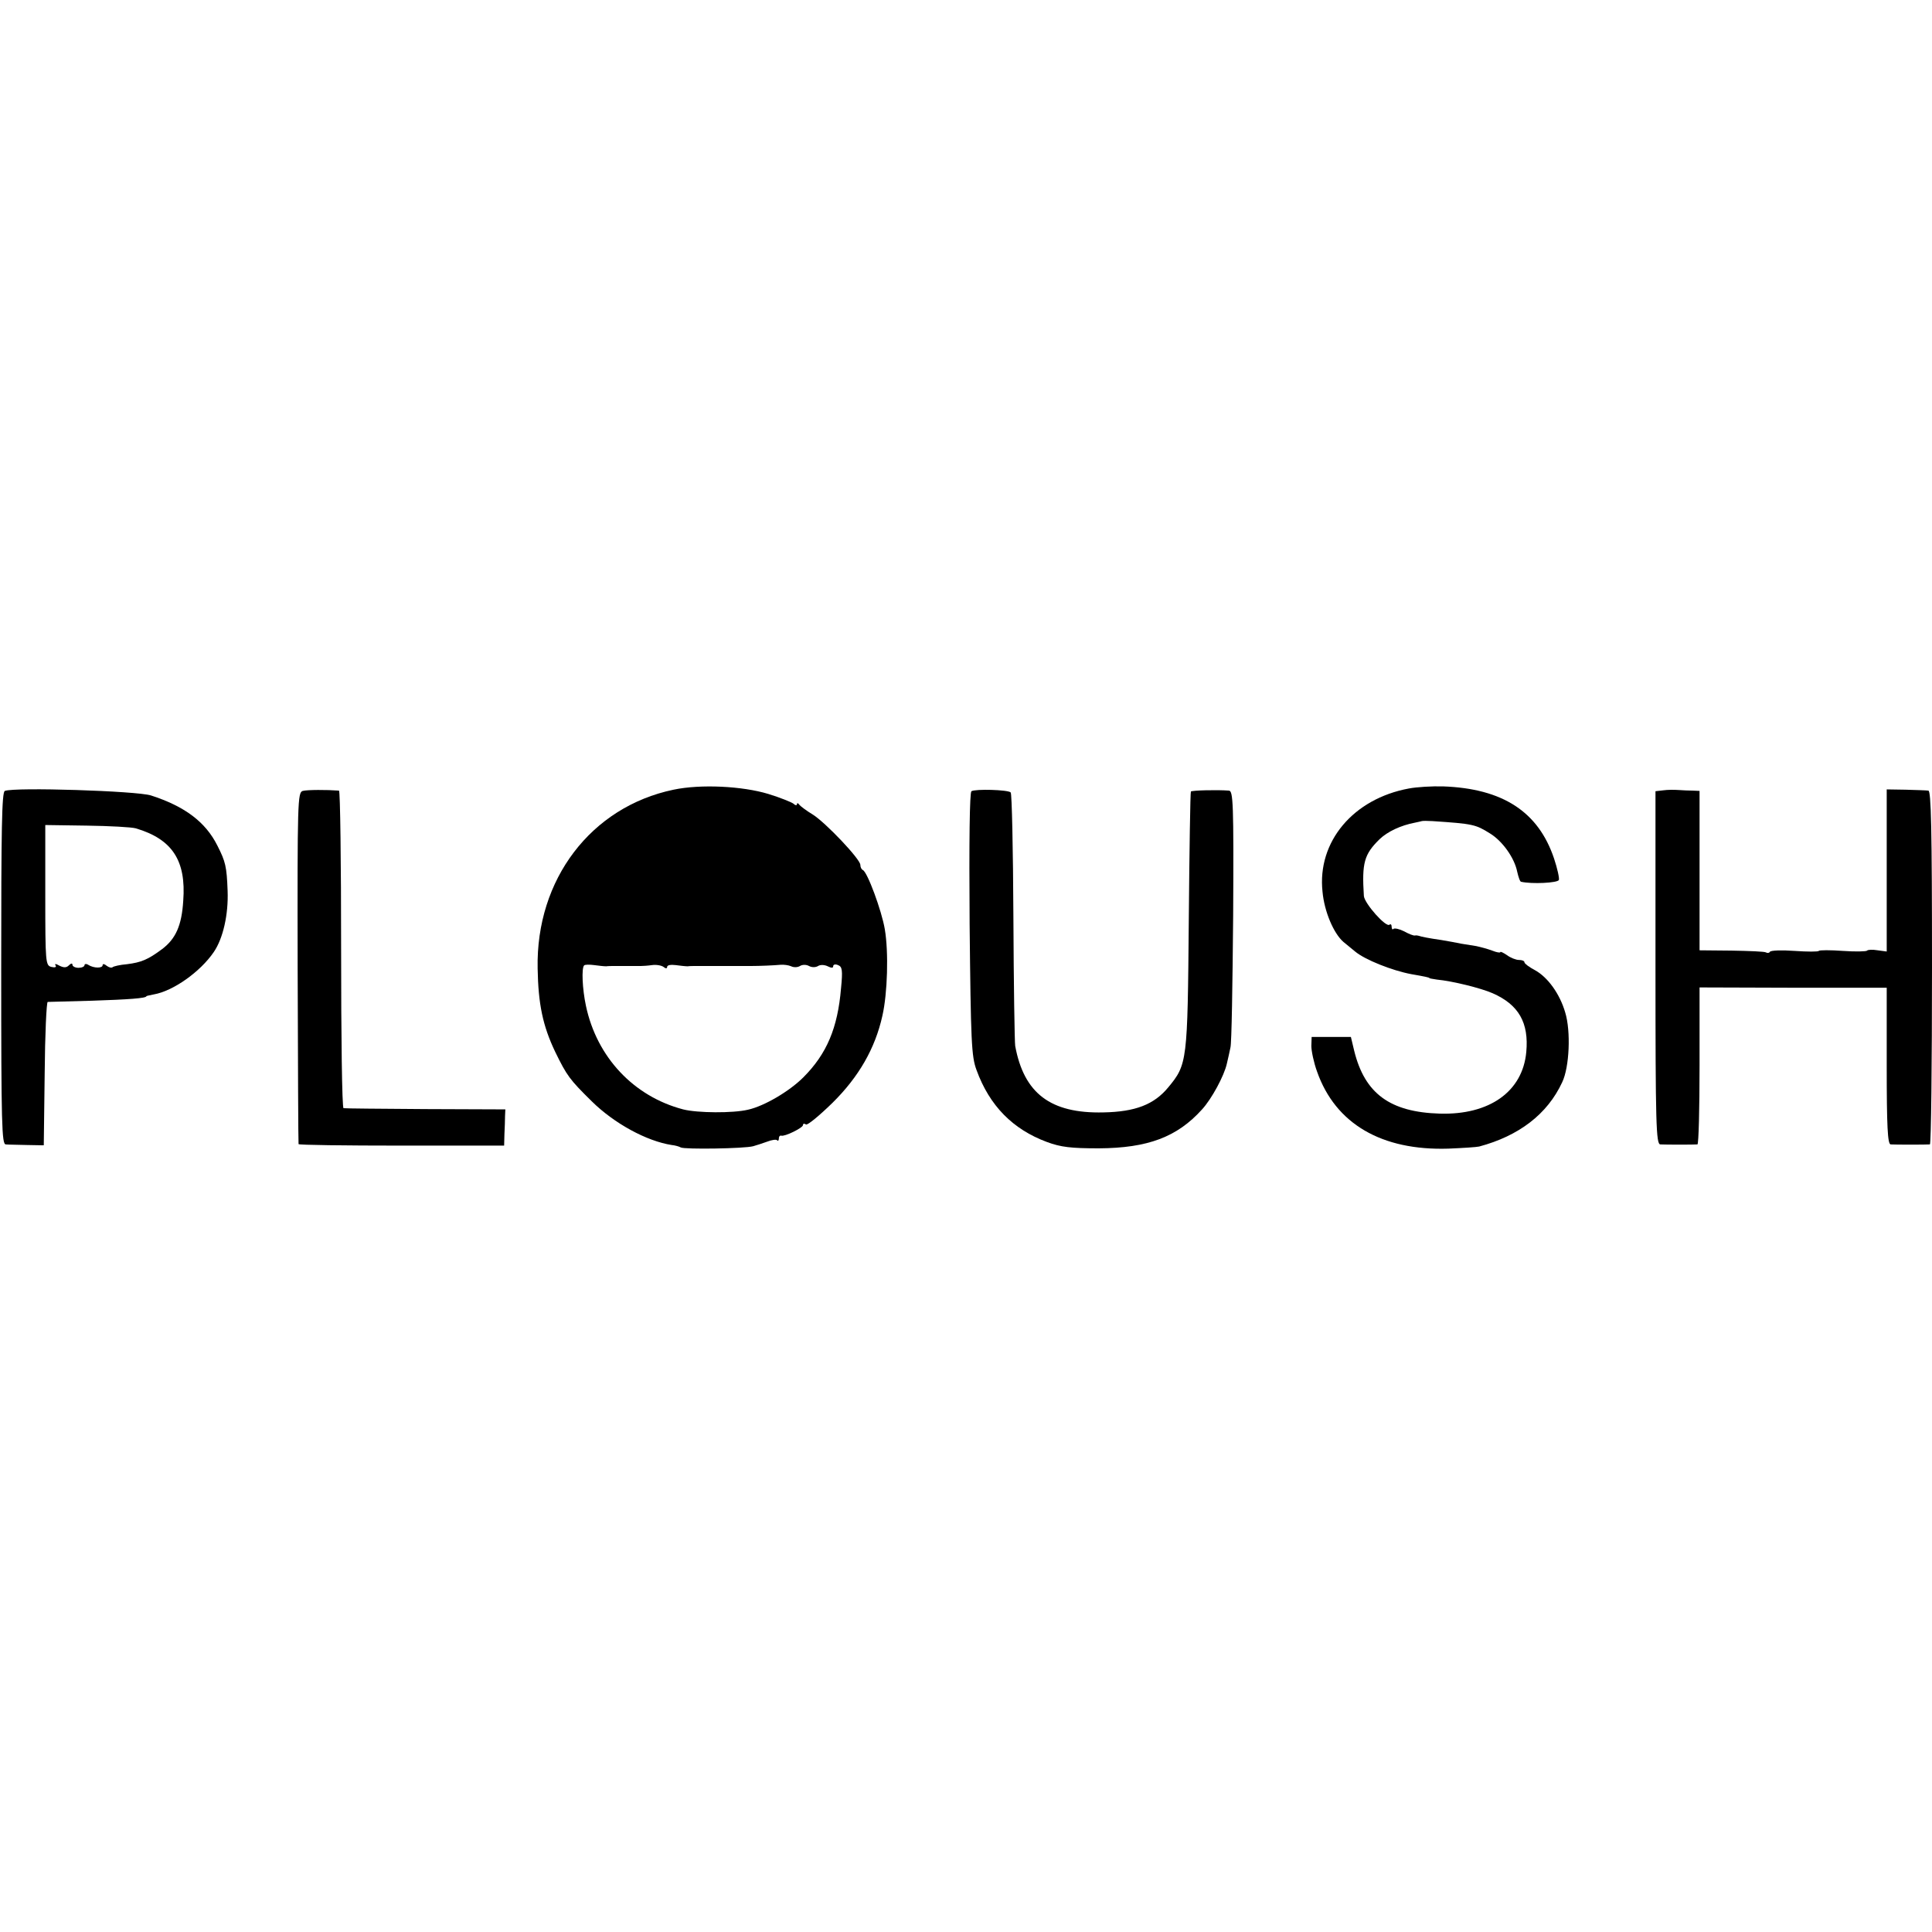 <?xml version="1.0" standalone="no"?>
<!DOCTYPE svg PUBLIC "-//W3C//DTD SVG 20010904//EN"
 "http://www.w3.org/TR/2001/REC-SVG-20010904/DTD/svg10.dtd">
<svg version="1.0" xmlns="http://www.w3.org/2000/svg"
 width="640pt" height="640pt" viewBox="0 0 640 640"
 preserveAspectRatio="xMidYMid meet">
<g transform="translate(0,640) scale(0.1,-0.1)"
fill="#000000" stroke="none">
<path d="M2231 3784 c-273 -57 -456 -297 -450 -592 2 -118 17 -190 58 -276 39
-80 48 -92 121 -164 75 -74 182 -132 265 -145 11 -1 25 -5 30 -8 12 -7 211 -4
240 4 11 3 32 10 46 15 15 6 30 8 33 5 3 -4 6 -1 6 5 0 7 3 11 8 10 11 -4 72
26 72 35 0 5 4 6 10 2 5 -3 44 29 88 72 87 86 141 180 165 288 17 74 21 211 8
287 -10 60 -58 191 -73 196 -4 2 -8 9 -8 17 0 19 -116 141 -158 167 -20 12
-40 27 -44 32 -4 6 -8 7 -8 2 0 -5 -6 -4 -12 2 -7 5 -44 20 -83 32 -86 26
-224 33 -314 14z m-223 -585 c6 1 19 1 27 1 8 0 22 0 30 0 8 0 22 0 30 0 8 0
21 0 28 0 6 0 23 1 37 3 14 2 31 -1 38 -6 7 -6 12 -6 12 0 0 6 12 8 28 6 15
-2 33 -4 40 -4 6 1 19 1 27 1 8 0 22 0 30 0 8 0 22 0 30 0 8 0 22 0 30 0 8 0
22 0 30 0 8 0 22 0 30 0 8 0 23 0 33 0 28 0 76 2 97 4 11 1 27 -1 36 -5 8 -4
21 -4 29 1 8 5 21 5 30 0 9 -5 22 -5 30 0 8 5 22 4 32 -1 12 -6 18 -6 18 0 0
6 7 8 16 4 14 -5 16 -17 10 -77 -11 -131 -47 -217 -125 -295 -46 -46 -129 -95
-183 -107 -50 -12 -168 -11 -215 1 -164 43 -286 173 -322 343 -12 56 -15 125
-6 134 3 3 18 3 33 1 15 -2 33 -4 40 -4z"/>
<path d="M4667 3788 c-184 -34 -304 -176 -286 -342 6 -66 37 -138 69 -166 10
-8 28 -23 39 -32 32 -27 122 -63 186 -75 46 -8 60 -11 60 -13 0 -1 11 -3 25
-5 52 -5 145 -28 184 -45 87 -38 121 -98 112 -195 -12 -131 -122 -209 -287
-204 -164 5 -248 66 -283 208 l-11 46 -65 0 -65 0 -1 -30 c0 -16 8 -55 19 -85
61 -173 214 -262 435 -255 48 2 94 5 102 7 131 35 226 107 275 213 24 50 29
169 10 231 -18 62 -58 117 -100 140 -19 10 -35 22 -35 26 0 5 -8 8 -18 8 -10
0 -28 7 -40 16 -12 8 -22 13 -22 10 0 -3 -12 -1 -27 5 -16 6 -39 12 -53 15
-14 2 -36 6 -50 8 -13 3 -42 8 -65 12 -42 6 -67 11 -75 14 -3 1 -9 2 -13 1 -4
-1 -20 5 -36 14 -16 8 -31 11 -35 8 -3 -4 -6 0 -6 7 0 7 -3 10 -7 7 -11 -11
-83 70 -85 95 -7 110 1 138 52 188 26 25 70 46 118 55 9 2 19 4 22 5 3 1 19 1
35 0 135 -9 143 -11 191 -41 41 -25 81 -81 90 -127 4 -17 9 -33 13 -33 35 -8
121 -4 125 6 2 6 -5 38 -16 71 -52 155 -170 232 -368 239 -36 1 -87 -2 -113
-7z"/>
<path d="M16 3780 c-10 -4 -12 -125 -12 -587 0 -520 2 -583 15 -584 9 -1 41
-1 71 -2 l55 -1 3 237 c1 130 6 237 10 238 4 0 70 2 147 4 119 4 180 8 180 15
0 1 11 3 25 6 63 11 153 74 198 140 31 45 49 125 46 203 -3 81 -7 97 -34 150
-39 78 -108 130 -220 166 -47 15 -451 28 -484 15z m434 -124 c121 -36 167
-107 157 -240 -5 -82 -25 -126 -70 -160 -47 -35 -69 -44 -116 -50 -24 -2 -45
-7 -48 -10 -4 -3 -12 -1 -20 5 -7 6 -13 7 -13 2 0 -11 -29 -11 -48 1 -6 4 -12
3 -12 -1 0 -5 -9 -9 -20 -9 -11 0 -20 5 -20 10 0 6 -5 5 -12 -2 -8 -8 -17 -8
-31 -1 -12 7 -17 7 -13 1 4 -6 -2 -8 -14 -5 -19 5 -20 14 -20 237 l0 233 138
-2 c75 -1 148 -5 162 -9z"/>
<path d="M1003 3780 c-17 -5 -18 -31 -17 -585 1 -319 2 -582 3 -585 0 -3 154
-5 341 -5 l340 0 1 38 c1 20 2 47 2 60 l1 22 -264 1 c-146 1 -268 2 -272 3 -5
1 -8 237 -8 526 0 289 -3 525 -7 526 -40 3 -105 3 -120 -1z"/>
<path d="M3218 3779 c-6 -4 -8 -165 -6 -440 4 -391 6 -439 23 -484 43 -118
120 -196 233 -238 46 -17 79 -21 172 -21 162 1 259 37 342 129 32 35 73 111
82 151 4 16 9 40 12 54 4 14 7 211 9 438 2 372 0 412 -14 413 -39 3 -122 1
-126 -3 -2 -2 -5 -195 -7 -428 -4 -467 -5 -476 -68 -552 -47 -57 -109 -81
-215 -83 -175 -4 -263 63 -292 220 -2 11 -5 203 -6 427 -1 224 -5 410 -9 413
-9 9 -117 12 -130 4z"/>
<path d="M5510 3782 l-26 -3 0 -584 c0 -519 2 -585 16 -586 18 -1 112 -1 123
0 4 1 7 118 7 261 l0 259 310 -1 310 0 0 -259 c0 -200 3 -259 13 -260 14 -1
118 -1 130 0 4 1 7 264 7 586 0 461 -3 585 -12 586 -7 1 -41 2 -75 3 l-63 1 0
-269 0 -268 -30 4 c-17 3 -33 2 -35 -1 -2 -3 -38 -4 -80 -1 -42 3 -78 3 -80 0
-2 -3 -38 -3 -80 0 -42 3 -79 2 -82 -3 -2 -4 -8 -5 -13 -2 -4 3 -56 5 -114 6
l-106 1 0 264 0 264 -22 1 c-13 0 -34 1 -48 2 -14 1 -36 1 -50 -1z"/>
</g>
</svg>
